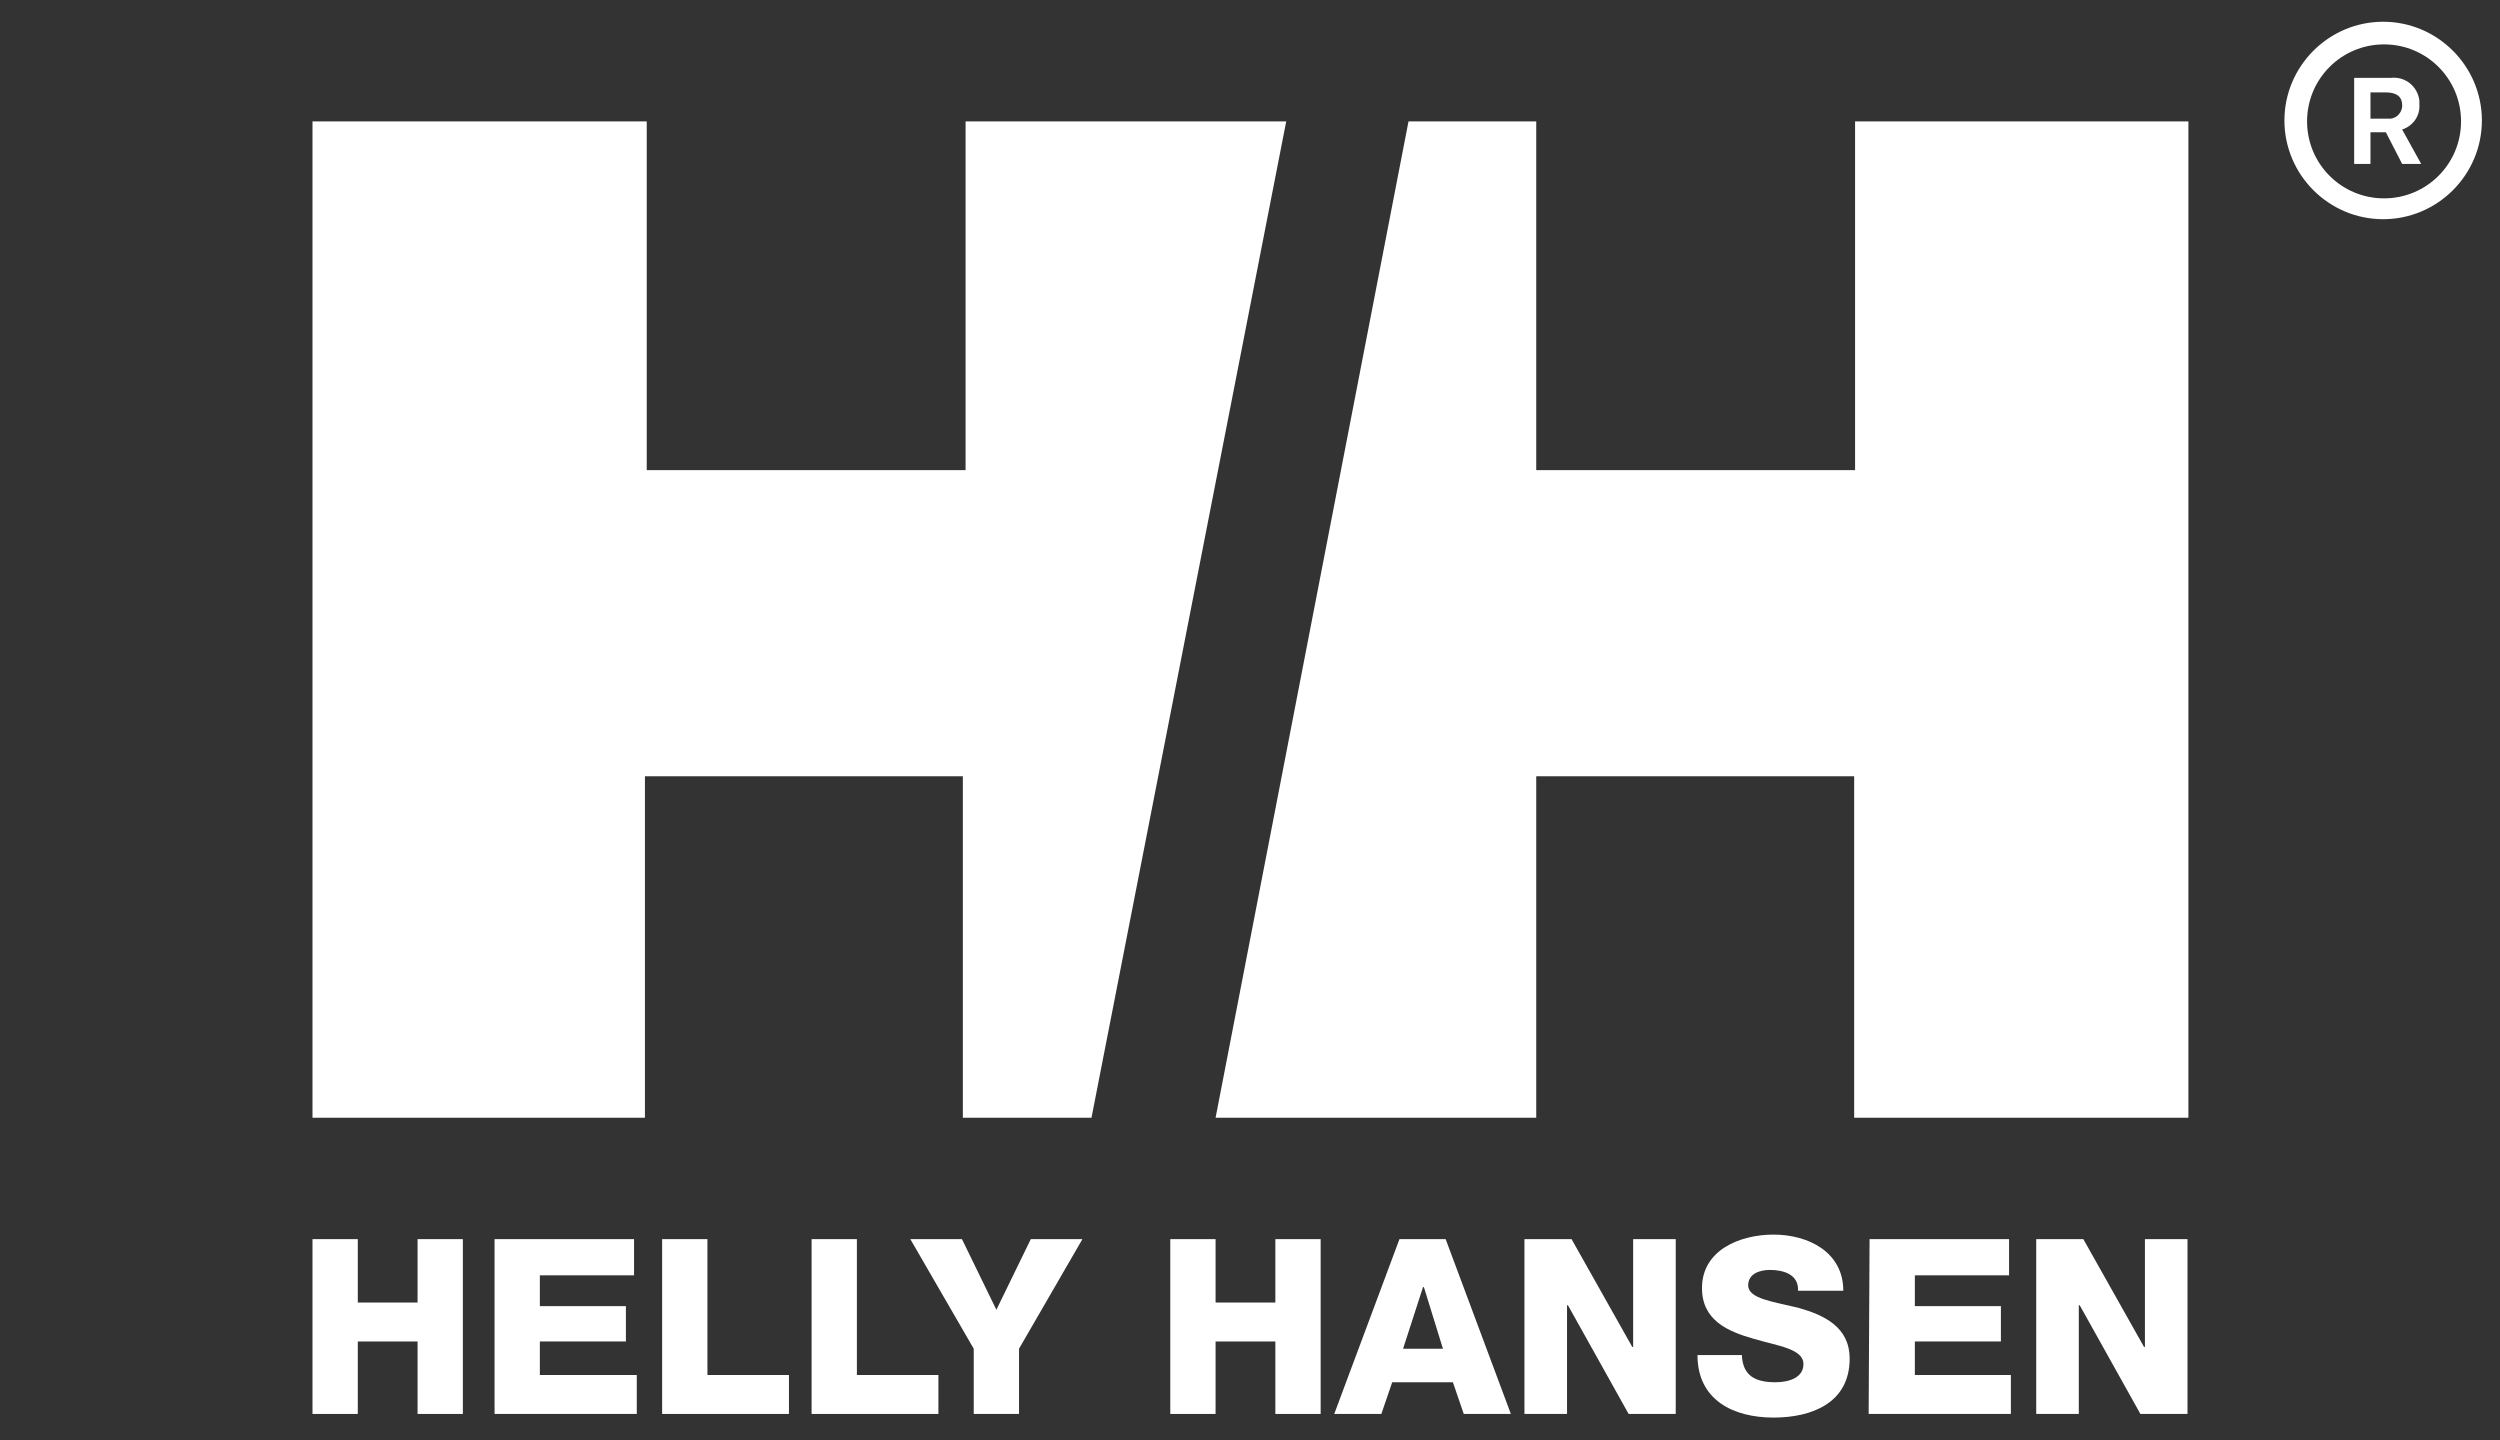 <?xml version="1.0" encoding="utf-8"?>
<!-- Generator: Adobe Illustrator 26.0.1, SVG Export Plug-In . SVG Version: 6.00 Build 0)  -->
<svg version="1.1" id="レイヤー_1" xmlns="http://www.w3.org/2000/svg" xmlns:xlink="http://www.w3.org/1999/xlink" x="0px"
	 y="0px" viewBox="0 0 276 159" style="enable-background:new 0 0 276 159;" xml:space="preserve">
<rect x="0" y="0" width="276" height="159" fill="#333333" stroke="none"/>
<style type="text/css">
	.st0{fill:#FFFFFF;}
</style>
<g>
	<path id="パス_123" class="st0" d="M236.8,136.8v11.9h-0.1l-6.7-11.9h-5.2v19.3h4.7v-12h0.1l6.7,12h5.2v-19.3H236.8z"/>
	<path id="パス_124" class="st0" d="M54.6,136.8v19.3h15.7v-4.3H59.6v-3.7h9.5v-3.9h-9.5v-3.4H70v-4L54.6,136.8L54.6,136.8z"/>
	<g id="グループ_1044">
		<g>
			<g id="グループ_1043">
				<path id="パス_125" class="st0" d="M192.3,149.6c0.1,2.3,1.5,3,3.7,3c1.5,0,3.1-0.5,3.1-2c0-1.7-2.8-2-5.5-2.8
					c-2.8-0.8-5.7-2-5.7-5.6c0-4.2,4.2-5.9,7.9-5.9c3.8,0,7.7,1.9,7.7,6.2h-5c0.1-1.8-1.6-2.3-3.1-2.3c-1.1,0-2.4,0.4-2.4,1.7
					c0,1.5,2.8,1.8,5.6,2.5c2.8,0.8,5.6,2.1,5.6,5.6c0,4.9-4.2,6.5-8.4,6.5c-4.4,0-8.4-1.9-8.4-6.9H192.3z"/>
				<path id="パス_126" class="st0" d="M168.3,136.8h5.2l6.7,11.9h0.1v-11.9h4.7v19.3h-5.2l-6.7-12H173v12h-4.7V136.8z"/>
				<path id="パス_127" class="st0" d="M154.5,136.8h5.1l7.2,19.3h-5.2l-1.2-3.5h-6.7l-1.2,3.5h-5.2L154.5,136.8z M154.9,148.9
					h4.4l-2.1-6.8h-0.1L154.9,148.9z"/>
				<path id="パス_128" class="st0" d="M129.2,136.8h5v7h6.6v-7h5v19.3h-5v-8h-6.6v8h-5V136.8z"/>
				<path id="パス_129" class="st0" d="M112.5,148.9v7.2h-5v-7.2l-7-12.1h5.7l3.8,7.8l3.8-7.8h5.7L112.5,148.9z"/>
				<path id="パス_130" class="st0" d="M73.1,136.8h5v15h9v4.3h-14V136.8z"/>
				<path id="パス_131" class="st0" d="M89.6,136.8h5v15h9v4.3h-14V136.8z"/>
				<path id="パス_132" class="st0" d="M206.4,136.8h15.4v4h-10.4v3.4h9.5v3.9h-9.5v3.7H222v4.3h-15.7L206.4,136.8L206.4,136.8z"
					/>
				<path id="パス_133" class="st0" d="M34.5,136.8h5v7h6.6v-7h5v19.3h-5v-8h-6.6v8h-5V136.8z"/>
				<path id="パス_134" class="st0" d="M254.7,13.4c0-4.7,3.8-8.5,8.5-8.5s8.5,3.8,8.5,8.5s-3.8,8.5-8.5,8.5
					S254.7,18.1,254.7,13.4 M263.1,24.2c6,0,10.9-4.9,10.9-10.9s-4.9-10.9-10.9-10.9s-10.9,4.9-10.9,10.9
					C252.2,19.3,257.1,24.2,263.1,24.2L263.1,24.2"/>
				<path id="パス_135" class="st0" d="M259.9,8.6h4c1.6-0.2,3,0.9,3.2,2.5c0,0.1,0,0.2,0,0.4c0.1,1.3-0.7,2.4-1.9,2.8l2.1,3.8
					h-2.1l-1.8-3.5h-1.7v3.5h-1.8L259.9,8.6z M261.7,13.1h1.9c0.8,0.1,1.5-0.5,1.6-1.3c0-0.1,0-0.1,0-0.2c0-0.9-0.6-1.4-1.8-1.4
					h-1.7V13.1z"/>
				<path id="パス_136" class="st0" d="M155.5,13.4h14.1v38.5h35.2V13.4h36.8v110h-36.9V85.7h-35.1v37.7h-35.4L155.5,13.4z"/>
				<path id="パス_137" class="st0" d="M120.5,123.4h-14.2V85.7H71.2v37.7H34.5v-110h36.9v38.5h35.2V13.4H142L120.5,123.4z"/>
			</g>
		</g>
	</g>
</g>
</svg>
